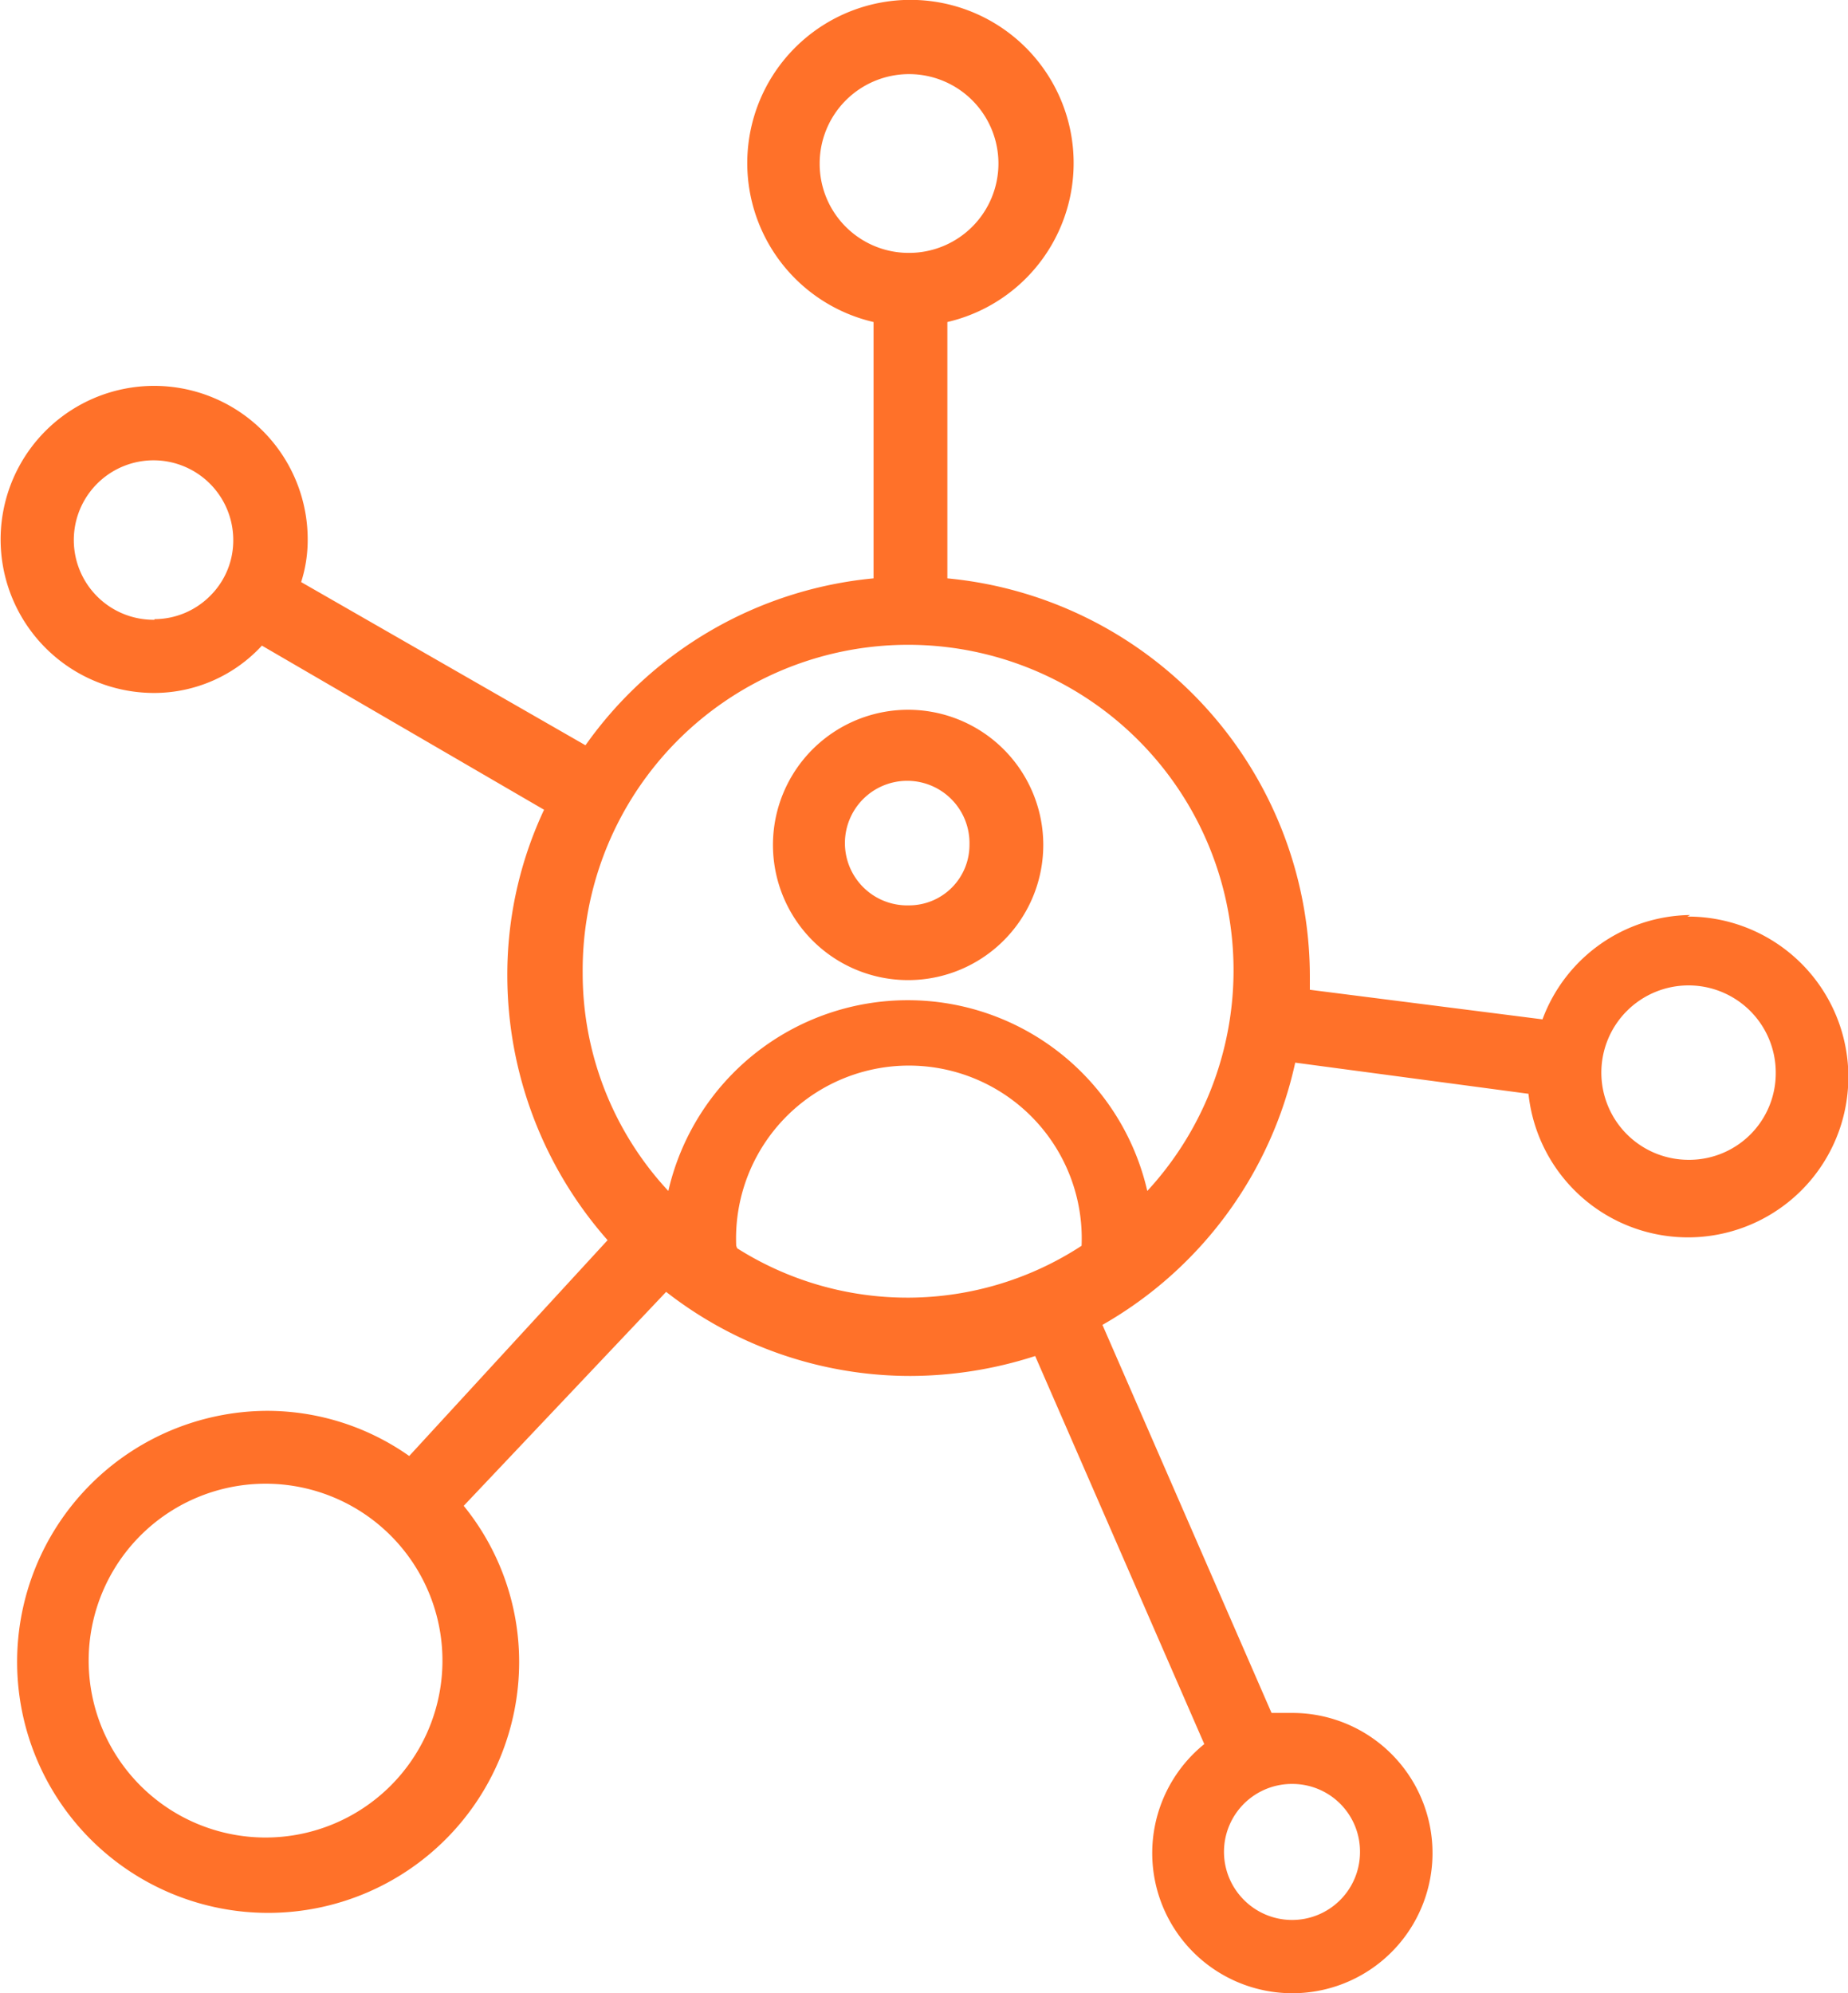 <svg id="Layer_1" data-name="Layer 1" xmlns="http://www.w3.org/2000/svg" viewBox="0 0 59.34 64"><title>social-network</title><path d="M31.52,22.79a4.34,4.34,0,1,0,4.31,4.34A4.34,4.34,0,0,0,31.52,22.79Zm0,6.28a2,2,0,1,1,1.94-1.94A1.94,1.94,0,0,1,31.52,29.07Z" transform="translate(-2.33 0)" style="fill:#ff7129"/><path d="M56.6,29.38a5.13,5.13,0,0,0-4.74,3.35l-7.47-.95v-.45A12.85,12.85,0,0,0,32.75,18.57V10.34a5.24,5.24,0,1,0-2.37,0v8.23a12.8,12.8,0,0,0-9.25,5.36L12,18.69a4.43,4.43,0,0,0,.21-1.35,4.93,4.93,0,1,0-4.9,4.91,4.71,4.71,0,0,0,3.43-1.52L19.8,26a12.46,12.46,0,0,0-1.18,5.34,12.86,12.86,0,0,0,3.22,8.48l-6.37,6.93a7.92,7.92,0,0,0-4.6-1.45A8.06,8.06,0,1,0,19,53.35a7.94,7.94,0,0,0-1.78-5l6.5-6.87a12.74,12.74,0,0,0,7.85,2.7,13.12,13.12,0,0,0,4-.64L41,56a4.5,4.5,0,1,0,2.85-1q-.35,0-.69,0L37.73,42.54a12.85,12.85,0,0,0,6.19-8.42l7.49,1a5.15,5.15,0,1,0,5.1-5.69ZM7.29,19.9a2.56,2.56,0,1,1,2.53-2.56,2.5,2.5,0,0,1-.74,1.79,2.53,2.53,0,0,1-1.79.75ZM46,59.49A2.18,2.18,0,0,1,42.27,61a2.18,2.18,0,0,1,1.58-3.72A2.17,2.17,0,0,1,46,59.47ZM28.65,5.25a2.87,2.87,0,1,1,2.87,2.87A2.86,2.86,0,0,1,28.65,5.25ZM10.87,59a5.68,5.68,0,1,1,4-1.66A5.68,5.68,0,0,1,10.87,59Zm15.1-19a5.55,5.55,0,1,1,11.09,0A10.22,10.22,0,0,1,26,40.08Zm13.2-1.76a7.89,7.89,0,0,0-15.38,0,10.26,10.26,0,0,1-2.75-7,10.45,10.45,0,1,1,18.13,7Zm17.38-1a2.8,2.8,0,1,1,2.8-2.8,2.78,2.78,0,0,1-2.75,2.8Z" transform="translate(-2.33 0)" style="fill:#ff7129"/></svg>